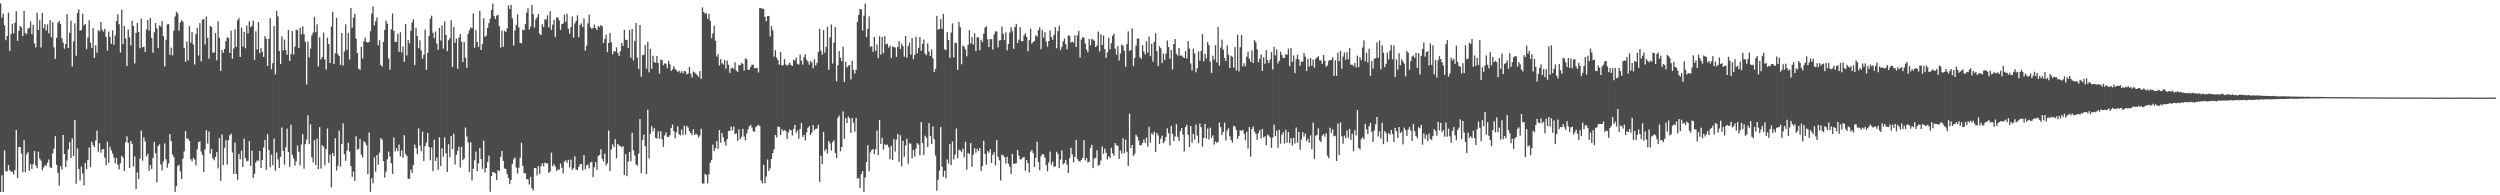 <?xml version="1.0" encoding="UTF-8"?>
<svg xmlns="http://www.w3.org/2000/svg" width="1920" height="150">
  <path d="M0 2.601h1v144.809H0zM1 13.527h1v121.059H1zM2 10.410h1v136.978H2zM3 19.393h1v96.162H3zM4 30.906h1v100.589H4zM5 27.640h1v104.000H5zM6 9.741h1v117.093H6zM7 39.049h1v91.744H7zM8 26.245h1v105.460H8zM9 18.158h1v113.862H9zM10 25.641h1v108.291H10zM11 17.483h1v113.084H11zM12 8.667h1v91.074H12zM13 31.401h1v105.424H13zM14 23.645h1v89.269H14zM15 20.041h1v92.885H15zM16 21.098h1v96.928H16zM17 27.753h1v104.487H17zM18 8.369h1v99.325H18zM19 25.522h1v106.797H19zM20 26.254h1v92.256H20zM21 22.001h1v94.836H21zM22 21.363h1v109.767H22zM23 16.434h1v109.711H23zM24 26.206h1v103.606H24zM25 19.032h1v106.975H25zM26 33.340h1v82.643H26zM27 36.456h1v90.691H27zM28 9.903h1v119.220H28zM29 23.033h1v93.459H29zM30 15.492h1v106.292H30zM31 36.477h1v86.880H31zM32 10.014h1v120.726H32zM33 21.702h1v106.901H33zM34 18.512h1v108.511H34zM35 23.446h1v103.831H35zM36 18.713h1v106.263H36zM37 25.668h1v96.867H37zM38 15.395h1v113.124H38zM39 28.686h1v100.263H39zM40 17.087h1v100.763H40zM41 36.408h1v77.694H41zM42 45.302h1v59.278H42zM43 28.968h1v97.569H43zM44 17.528h1v115.260H44zM45 16.016h1v126.568H45zM46 18.443h1v109.020H46zM47 29.386h1v100.886H47zM48 32.791h1v70.837H48zM49 37.391h1v80.889H49zM50 33.739h1v94.577H50zM51 10.799h1v112.344H51zM52 36.861h1v77.948H52zM53 25.204h1v84.010H53zM54 15.837h1v105.495H54zM55 51.020h1v55.235H55zM56 31.849h1v88.110H56zM57 17.920h1v74.294H57zM58 42.824h1v98.342H58zM59 10.009h1v104.024H59zM60 7.227h1v122.619H60zM61 23.661h1v115.065H61zM62 22.941h1v104.927H62zM63 10.517h1v122.684H63zM64 19.561h1v122.761H64zM65 18.441h1v106.743H65zM66 37.807h1v92.112H66zM67 28.788h1v94.099H67zM68 15.554h1v97.695H68zM69 32.731h1v95.485H69zM70 36.761h1v72.025H70zM71 21.660h1v89.648H71zM72 44.533h1v68.501H72zM73 34.777h1v73.055H73zM74 40.494h1v59.852H74zM75 23.246h1v93.297H75zM76 24.083h1v85.993H76zM77 16.835h1v100.474H77zM78 22.788h1v92.037H78zM79 24.279h1v90.142H79zM80 22.123h1v98.984H80zM81 28.456h1v98.421H81zM82 38.936h1v69.811H82zM83 24.170h1v100.878H83zM84 28.268h1v84.417H84zM85 33.620h1v81.895H85zM86 23.270h1v94.652H86zM87 34.320h1v86.637H87zM88 27.280h1v98.161H88zM89 16.140h1v105.101H89zM90 10.940h1v115.608H90zM91 18.523h1v111.613H91zM92 40.286h1v85.116H92zM93 7.336h1v112.365H93zM94 33.931h1v87.110H94zM95 19.858h1v111.440H95zM96 29.520h1v79.738H96zM97 50.798h1v53.893H97zM98 22.589h1v87.186H98zM99 28.562h1v100.465H99zM100 34.917h1v73.313H100zM101 15.862h1v94.651H101zM102 19.979h1v107.993H102zM103 48.692h1v71.455H103zM104 25.290h1v119.773H104zM105 17.597h1v114.809H105zM106 24.415h1v113.084H106zM107 37.061h1v84.763H107zM108 14.158h1v86.063H108zM109 36.328h1v87.041H109zM110 35.812h1v69.729H110zM111 39.959h1v68.575H111zM112 22.617h1v97.614H112zM113 15.337h1v102.839H113zM114 23.388h1v107.848H114zM115 13.803h1v112.935H115zM116 29.184h1v100.731H116zM117 40.478h1v80.854H117zM118 24.792h1v84.144H118zM119 17.665h1v100.016H119zM120 21.828h1v118.307H120zM121 36.940h1v75.168H121zM122 19.511h1v91.333H122zM123 20.372h1v105.901H123zM124 16.237h1v114.622H124zM125 27.740h1v96.215H125zM126 51.032h1v59.086H126zM127 30.547h1v91.767H127zM128 18.712h1v110.115H128zM129 18.459h1v107.142H129zM130 42.159h1v60.803H130zM131 36.516h1v71.845H131zM132 42.528h1v76.104H132zM133 23.614h1v96.920H133zM134 12.631h1v134.744H134zM135 8.944h1v133.956H135zM136 10.240h1v117.284H136zM137 23.554h1v102.930H137zM138 17.235h1v114.432H138zM139 15.573h1v121.924H139zM140 16.702h1v105.179H140zM141 36.778h1v79.504H141zM142 47.623h1v53.081H142zM143 31.879h1v74.629H143zM144 46.508h1v59.948H144zM145 20.022h1v88.226H145zM146 32.650h1v89.617H146zM147 24.712h1v99.119H147zM148 34.111h1v87.111H148zM149 49.637h1v72.834H149zM150 26.186h1v100.912H150zM151 21.313h1v93.478H151zM152 42.584h1v66.494H152zM153 17.773h1v90.757H153zM154 47.088h1v69.364H154zM155 15.126h1v104.035H155zM156 14.602h1v117.469H156zM157 34.098h1v80.621H157zM158 12.645h1v87.271H158zM159 29.180h1v81.104H159zM160 45.118h1v55.968H160zM161 19.950h1v98.041H161zM162 20.798h1v93.529H162zM163 40.491h1v81.207H163zM164 40.243h1v82.882H164zM165 25.273h1v95.252H165zM166 46.340h1v70.555H166zM167 16.428h1v112.967H167zM168 29.032h1v76.929H168zM169 54.486h1v84.437H169zM170 38.393h1v64.809H170zM171 40.523h1v86.214H171zM172 37.573h1v75.941H172zM173 31.642h1v76.048H173zM174 28.660h1v97.682H174zM175 29.173h1v78.529H175zM176 40.651h1v63.188H176zM177 23.493h1v79.225H177zM178 45.034h1v72.177H178zM179 37.259h1v96.305H179zM180 22.403h1v87.079H180zM181 36.068h1v97.399H181zM182 15.628h1v122.475H182zM183 13.868h1v104.375H183zM184 43.749h1v78.584H184zM185 21.312h1v94.310H185zM186 35.908h1v92.471H186zM187 24.601h1v81.834H187zM188 37.054h1v84.404H188zM189 19.613h1v104.347H189zM190 25.576h1v97.854H190zM191 16.403h1v91.949H191zM192 20.927h1v106.446H192zM193 19.808h1v95.850H193zM194 15.865h1v120.841H194zM195 45.916h1v87.613H195zM196 24.016h1v100.784H196zM197 37.950h1v85.213H197zM198 16.945h1v106.557H198zM199 40.812h1v75.149H199zM200 36.983h1v92.154H200zM201 39.799h1v83.139H201zM202 43.792h1v69.520H202zM203 27.745h1v79.736H203zM204 29.701h1v100.773H204zM205 50.625h1v52.448H205zM206 29.789h1v85.462H206zM207 13.973h1v114.513H207zM208 53.215h1v65.520H208zM209 48.533h1v78.381H209zM210 20.049h1v86.412H210zM211 57.119h1v74.007H211zM212 8.340h1v108.722H212zM213 12.645h1v109.756H213zM214 39.179h1v89.963H214zM215 49.199h1v71.263H215zM216 27.977h1v69.900H216zM217 38.654h1v77.224H217zM218 30.411h1v96.070H218zM219 38.426h1v74.778H219zM220 42.108h1v56.662H220zM221 22.935h1v93.816H221zM222 46.777h1v81.306H222zM223 41.584h1v54.139H223zM224 23.879h1v94.957H224zM225 42.033h1v79.628H225zM226 35.731h1v91.565H226zM227 22.793h1v101.076H227zM228 23.154h1v88.556H228zM229 36.884h1v79.758H229zM230 21.358h1v105.661H230zM231 26.454h1v84.565H231zM232 20.193h1v82.807H232zM233 26.268h1v103.305H233zM234 32.104h1v78.665H234zM235 64.893h1v42.329H235zM236 31.906h1v56.667H236zM237 44.104h1v66.543H237zM238 37.434h1v58.055H238zM239 27.259h1v93.512H239zM240 24.983h1v99.811H240zM241 12.884h1v94.724H241zM242 24.766h1v101.947H242zM243 18.682h1v87.768H243zM244 51.052h1v78.696H244zM245 28.635h1v68.987H245zM246 45.604h1v83.864H246zM247 43.755h1v67.813H247zM248 25.004h1v87.571H248zM249 45.566h1v81.394H249zM250 53.402h1v61.162H250zM251 28.908h1v69.802H251zM252 33.781h1v91.320H252zM253 48.416h1v70.383H253zM254 20.441h1v123.447H254zM255 8.994h1v108.466H255zM256 49.202h1v70.651H256zM257 40.832h1v65.316H257zM258 13.720h1v117.196H258zM259 41.526h1v85.810H259zM260 42.955h1v57.416H260zM261 49.978h1v78.098H261zM262 25.377h1v85.125H262zM263 50.328h1v44.414H263zM264 39.516h1v78.975H264zM265 18.692h1v104.806H265zM266 38.230h1v77.397H266zM267 25.257h1v84.347H267zM268 45.797h1v70.605H268zM269 6.177h1v121.366H269zM270 21.208h1v114.553H270zM271 13.481h1v118.328H271zM272 10.631h1v128.319H272zM273 29.643h1v75.025H273zM274 40.654h1v74.252H274zM275 52.784h1v61.527H275zM276 53.537h1v53.231H276zM277 35.947h1v82.837H277zM278 44.847h1v76.123H278zM279 31.586h1v76.887H279zM280 28.937h1v80.539H280zM281 32.246h1v79.354H281zM282 32.768h1v100.840H282zM283 32.178h1v69.570H283zM284 23.915h1v123.408H284zM285 10.405h1v126.396H285zM286 4.844h1v135.885H286zM287 19.496h1v101.429H287zM288 16.273h1v115.523H288zM289 13.407h1v105.616H289zM290 34.797h1v91.647H290zM291 30.923h1v86.349H291zM292 49.865h1v56.187H292zM293 51.217h1v56.036H293zM294 32.239h1v91.501H294zM295 22.993h1v113.394H295zM296 15.855h1v115.932H296zM297 18.164h1v104.202H297zM298 44.836h1v71.576H298zM299 53.561h1v66.782H299zM300 22.519h1v102.796H300zM301 10.354h1v123.237H301zM302 23.693h1v81.905H302zM303 32.053h1v84.273H303zM304 32.226h1v81.547H304zM305 25.939h1v90.179H305zM306 39.788h1v71.207H306zM307 24.762h1v95.394H307zM308 40.326h1v75.167H308zM309 35.666h1v85.411H309zM310 47.469h1v56.411H310zM311 18.435h1v99.910H311zM312 42.582h1v77.251H312zM313 30.663h1v106.695H313zM314 33.309h1v103.956H314zM315 23.645h1v106.636H315zM316 17.199h1v115.622H316zM317 14.730h1v112.020H317zM318 50.055h1v61.022H318zM319 21.281h1v92.494H319zM320 27.682h1v90.618H320zM321 37.007h1v61.594H321zM322 30.959h1v80.904H322zM323 38.765h1v77.387H323zM324 45.123h1v55.976H324zM325 42.122h1v81.544H325zM326 22.731h1v89.444H326zM327 53.668h1v55.844H327zM328 40.517h1v61.578H328zM329 27.601h1v85.342H329zM330 14.160h1v108.949H330zM331 11.990h1v101.323H331zM332 25.148h1v106.351H332zM333 29.374h1v77.912H333zM334 24.228h1v99.435H334zM335 33.480h1v87.430H335zM336 38.251h1v92.253H336zM337 21.402h1v84.037H337zM338 31.149h1v96.404H338zM339 19.433h1v94.468H339zM340 37.379h1v82.977H340zM341 16.266h1v89.218H341zM342 26.869h1v90.774H342zM343 39.330h1v92.837H343zM344 30.912h1v79.902H344zM345 29.341h1v91.450H345zM346 15.546h1v88.858H346zM347 51.526h1v63.003H347zM348 20.662h1v81.996H348zM349 32.895h1v93.391H349zM350 29.653h1v89.243H350zM351 52.817h1v62.988H351zM352 28.977h1v83.703H352zM353 26.170h1v102.420H353zM354 32.054h1v80.744H354zM355 47.671h1v75.374H355zM356 32.321h1v89.474H356zM357 44.276h1v53.647H357zM358 52.054h1v52.768H358zM359 26.036h1v83.363H359zM360 23.267h1v108.784H360zM361 21.068h1v88.186H361zM362 21.591h1v117.036H362zM363 10.265h1v119.371H363zM364 36.590h1v86.539H364zM365 23.162h1v93.257H365zM366 32.251h1v99.246H366zM367 35.956h1v89.509H367zM368 8.347h1v105.444H368zM369 38.408h1v83.712H369zM370 33.610h1v96.118H370zM371 14.012h1v93.998H371zM372 28.189h1v104.171H372zM373 27.319h1v101.776H373zM374 21.433h1v103.000H374zM375 17.763h1v101.753H375zM376 14.214h1v133.050H376zM377 7.679h1v127.615H377zM378 2.785h1v129.333H378zM379 12.316h1v120.136H379zM380 14.536h1v118.647H380zM381 11.990h1v126.367H381zM382 11.343h1v119.308H382zM383 20.101h1v111.398H383zM384 36.428h1v84.040H384zM385 23.471h1v92.467H385zM386 35.874h1v87.736H386zM387 23.607h1v105.844H387zM388 24.628h1v105.051H388zM389 21.736h1v112.002H389zM390 4.166h1v132.568H390zM391 7.022h1v134.387H391zM392 3.808h1v134.457H392zM393 14.091h1v111.774H393zM394 34.967h1v87.378H394zM395 23.381h1v97.540H395zM396 19.032h1v109.702H396zM397 10.985h1v122.272H397zM398 20.970h1v107.822H398zM399 33.039h1v88.176H399zM400 33.208h1v76.389H400zM401 22.809h1v104.532H401zM402 23.265h1v109.782H402zM403 18.418h1v114.588H403zM404 9.718h1v127.854H404zM405 6.351h1v131.470H405zM406 22.593h1v119.110H406zM407 20.323h1v115.558H407zM408 3.779h1v140.815H408zM409 10.839h1v135.398H409zM410 21.161h1v107.898H410zM411 14.846h1v114.268H411zM412 13.236h1v121.500H412zM413 10.625h1v116.975H413zM414 25.916h1v107.600H414zM415 26.956h1v100.736H415zM416 18.571h1v106.886H416zM417 20.910h1v106.861H417zM418 14.884h1v110.012H418zM419 14.918h1v110.697H419zM420 11.757h1v113.648H420zM421 21.084h1v111.673H421zM422 8.579h1v123.146H422zM423 22.877h1v94.354H423zM424 18.907h1v108.770H424zM425 15.094h1v111.111H425zM426 28.510h1v99.430H426zM427 13.370h1v117.913H427zM428 13.433h1v116.611H428zM429 15.640h1v114.830H429zM430 22.968h1v102.665H430zM431 18.555h1v110.305H431zM432 18.020h1v115.203H432zM433 11.157h1v112.947H433zM434 16.809h1v106.379H434zM435 10.594h1v114.511H435zM436 22.061h1v100.736H436zM437 25.940h1v102.573H437zM438 20.814h1v101.777H438zM439 12.638h1v117.847H439zM440 28.900h1v100.229H440zM441 17.958h1v102.165H441zM442 15.961h1v114.190H442zM443 11.744h1v118.913H443zM444 28.499h1v99.677H444zM445 19.093h1v106.995H445zM446 17.933h1v108.027H446zM447 20.758h1v110.150H447zM448 14.203h1v104.933H448zM449 38.878h1v91.156H449zM450 35.057h1v92.013H450zM451 17.951h1v108.425H451zM452 11.231h1v117.991H452zM453 20.908h1v103.850H453zM454 22.223h1v102.048H454zM455 21.428h1v114.643H455zM456 18.943h1v109.538H456zM457 21.479h1v103.069H457zM458 23.002h1v107.516H458zM459 19.956h1v99.925H459zM460 20.878h1v98.011H460zM461 19.166h1v95.397H461zM462 20.192h1v101.753H462zM463 32.960h1v91.012H463zM464 30.052h1v87.907H464zM465 26.641h1v100.444H465zM466 40.048h1v85.404H466zM467 33.028h1v67.164H467zM468 25.335h1v106.246H468zM469 32.506h1v82.382H469zM470 41.600h1v69.262H470zM471 39.465h1v73.463H471zM472 39.408h1v67.509H472zM473 36.343h1v85.264H473zM474 40.718h1v69.843H474zM475 42.973h1v68.762H475zM476 39.305h1v72.976H476zM477 32.941h1v80.259H477zM478 35.328h1v77.012H478zM479 22.945h1v111.435H479zM480 30.548h1v87.806H480zM481 30.605h1v104.767H481zM482 36.988h1v87.069H482zM483 23.092h1v93.719H483zM484 44.271h1v79.620H484zM485 22.262h1v79.713H485zM486 46.353h1v69.173H486zM487 31.567h1v87.758H487zM488 17.713h1v108.466H488zM489 44.232h1v83.077H489zM490 53.080h1v64.886H490zM491 19.141h1v72.316H491zM492 58.982h1v74.045H492zM493 42.333h1v65.268H493zM494 42.097h1v61.346H494zM495 34.576h1v77.638H495zM496 52.811h1v80.825H496zM497 32.088h1v52.205H497zM498 55.586h1v66.068H498zM499 37.444h1v65.427H499zM500 52.782h1v44.143H500zM501 42.851h1v58.038H501zM502 47.646h1v50.830H502zM503 48.292h1v57.515H503zM504 42.982h1v63.509H504zM505 48.367h1v52.598H505zM506 56.456h1v50.163H506zM507 45.707h1v55.105H507zM508 46.095h1v60.902H508zM509 50.070h1v62.730H509zM510 48.762h1v55.269H510zM511 48.851h1v52.818H511zM512 52.392h1v52.607H512zM513 46.663h1v58.643H513zM514 49.299h1v54.562H514zM515 54.474h1v43.844H515zM516 53.274h1v42.346H516zM517 50.789h1v49.895H517zM518 52.863h1v53.358H518zM519 54.087h1v47.503H519zM520 55.144h1v41.867H520zM521 54.268h1v48.820H521zM522 55.997h1v47.976H522zM523 54.605h1v44.963H523zM524 56.336h1v47.427H524zM525 54.586h1v41.962H525zM526 54.811h1v48.513H526zM527 57.151h1v39.496H527zM528 56.413h1v41.519H528zM529 51.299h1v49.284H529zM530 56.649h1v45.605H530zM531 59.562h1v44.276H531zM532 55.000h1v44.374H532zM533 55.655h1v48.008H533zM534 56.638h1v45.933H534zM535 57.807h1v45.689H535zM536 59.084h1v46.581H536zM537 54.627h1v49.381H537zM538 60.677h1v38.166H538zM539 5.722h1v135.193H539zM540 9.156h1v131.909H540zM541 10.426h1v123.128H541zM542 10.069h1v124.273H542zM543 14.448h1v126.408H543zM544 10.613h1v123.200H544zM545 15.970h1v108.932H545zM546 29.366h1v93.638H546zM547 25.692h1v85.428H547zM548 19.662h1v96.438H548zM549 31.225h1v82.555H549zM550 43.529h1v64.814H550zM551 41.583h1v72.687H551zM552 50.332h1v49.553H552zM553 45.400h1v64.133H553zM554 48.556h1v53.591H554zM555 49.571h1v55.948H555zM556 46.036h1v62.814H556zM557 52.700h1v59.186H557zM558 46.655h1v60.243H558zM559 49.834h1v50.758H559zM560 55.936h1v44.576H560zM561 52.586h1v44.589H561zM562 51.814h1v48.383H562zM563 53.041h1v44.245H563zM564 47.829h1v55.160H564zM565 54.156h1v48.289H565zM566 55.341h1v52.750H566zM567 49.850h1v49.487H567zM568 50.119h1v56.820H568zM569 48.282h1v56.810H569zM570 49.064h1v49.855H570zM571 54.116h1v50.772H571zM572 44.870h1v62.960H572zM573 45.408h1v57.119H573zM574 53.580h1v45.913H574zM575 53.574h1v43.398H575zM576 51.407h1v44.442H576zM577 49.597h1v48.353H577zM578 49.743h1v50.874H578zM579 52.394h1v48.978H579zM580 52.347h1v45.351H580zM581 52.021h1v44.499H581zM582 55.647h1v40.133H582zM583 6.260h1v90.555H583zM584 6.286h1v132.326H584zM585 6.621h1v134.232H585zM586 6.933h1v119.609H586zM587 12.978h1v127.839H587zM588 16.356h1v119.218H588zM589 12.393h1v110.107H589zM590 12.190h1v119.181H590zM591 28.006h1v101.376H591zM592 20.076h1v101.973H592zM593 23.282h1v94.349H593zM594 43.479h1v71.151H594zM595 38.569h1v65.022H595zM596 44.241h1v61.356H596zM597 46.132h1v51.178H597zM598 49.689h1v47.669H598zM599 39.787h1v63.954H599zM600 50.273h1v48.878H600zM601 50.067h1v50.757H601zM602 45.417h1v54.418H602zM603 49.571h1v51.163H603zM604 50.428h1v56.340H604zM605 49.596h1v52.116H605zM606 48.139h1v51.284H606zM607 49.860h1v50.251H607zM608 50.658h1v53.447H608zM609 45.888h1v53.077H609zM610 46.473h1v49.477H610zM611 44.333h1v57.606H611zM612 49.045h1v51.133H612zM613 49.591h1v56.994H613zM614 41.961h1v57.012H614zM615 46.579h1v47.741H615zM616 49.739h1v55.447H616zM617 43.702h1v59.941H617zM618 41.592h1v66.307H618zM619 45.881h1v55.785H619zM620 47.163h1v51.056H620zM621 49.686h1v47.118H621zM622 46.800h1v56.868H622zM623 47.901h1v54.047H623zM624 52.397h1v43.544H624zM625 45.463h1v54.564H625zM626 50.331h1v48.546H626zM627 48.228h1v50.493H627zM628 39.977h1v55.826H628zM629 22.154h1v117.482H629zM630 38.898h1v80.717H630zM631 41.915h1v84.206H631zM632 23.088h1v78.273H632zM633 40.432h1v75.728H633zM634 35.887h1v78.656H634zM635 20.566h1v97.363H635zM636 53.600h1v54.637H636zM637 28.755h1v81.387H637zM638 18.718h1v96.926H638zM639 48.827h1v60.308H639zM640 32.734h1v74.975H640zM641 20.832h1v96.604H641zM642 62.444h1v59.066H642zM643 50.198h1v40.284H643zM644 39.100h1v49.664H644zM645 44.311h1v71.931H645zM646 46.994h1v65.896H646zM647 35.822h1v49.754H647zM648 63.081h1v43.593H648zM649 47.563h1v43.221H649zM650 51.871h1v42.692H650zM651 50.491h1v38.956H651zM652 49.897h1v41.087H652zM653 61.020h1v41.155H653zM654 46.620h1v43.978H654zM655 53.601h1v40.634H655zM656 56.550h1v44.581H656zM657 53.722h1v36.820H657zM658 16.810h1v120.346H658zM659 11.419h1v125.359H659zM660 6.813h1v137.522H660zM661 7.201h1v126.472H661zM662 23.399h1v108.027H662zM663 11.964h1v135.439H663zM664 2.694h1v133.728H664zM665 28.485h1v95.946H665zM666 22.102h1v89.468H666zM667 12.556h1v118.962H667zM668 36.069h1v81.019H668zM669 35.421h1v79.771H669zM670 39.769h1v74.611H670zM671 28.381h1v89.972H671zM672 39.239h1v75.443H672zM673 34.140h1v66.104H673zM674 44.622h1v74.558H674zM675 27.811h1v64.434H675zM676 41.878h1v68.649H676zM677 28.401h1v77.408H677zM678 40.853h1v74.062H678zM679 27.638h1v83.121H679zM680 34.075h1v77.491H680zM681 33.512h1v77.535H681zM682 36.511h1v76.522H682zM683 35.036h1v87.281H683zM684 44.647h1v67.320H684zM685 35.546h1v87.274H685zM686 36.213h1v70.678H686zM687 36.409h1v80.094H687zM688 43.620h1v63.663H688zM689 35.976h1v66.927H689zM690 31.568h1v92.722H690zM691 37.762h1v66.053H691zM692 33.517h1v94.298H692zM693 35.421h1v72.694H693zM694 43.460h1v76.974H694zM695 27.640h1v84.188H695zM696 44.331h1v62.205H696zM697 35.432h1v90.295H697zM698 32.786h1v77.353H698zM699 41.982h1v68.374H699zM700 29.255h1v92.383H700zM701 45.488h1v69.771H701zM702 42.264h1v77.960H702zM703 28.180h1v85.969H703zM704 40.782h1v69.101H704zM705 36.713h1v74.312H705zM706 28.380h1v90.990H706zM707 39.065h1v54.650H707zM708 33.663h1v76.179H708zM709 30.363h1v88.704H709zM710 41.099h1v63.107H710zM711 42.385h1v63.415H711zM712 33.266h1v79.674H712zM713 39.646h1v54.874H713zM714 42.939h1v61.485H714zM715 38.013h1v72.577H715zM716 44.740h1v52.247H716zM717 55.345h1v51.532H717zM718 52.941h1v66.619H718zM719 12.186h1v134.367H719zM720 22.761h1v115.351H720zM721 22.132h1v109.015H721zM722 14.679h1v82.845H722zM723 22.180h1v105.805H723zM724 10.686h1v125.023H724zM725 37.941h1v93.236H725zM726 38.402h1v98.684H726zM727 24.695h1v97.752H727zM728 30.829h1v94.813H728zM729 44.383h1v66.224H729zM730 25.027h1v101.743H730zM731 17.978h1v90.791H731zM732 44.126h1v78.339H732zM733 32.733h1v86.140H733zM734 33.278h1v65.451H734zM735 53.703h1v67.655H735zM736 16.957h1v98.050H736zM737 20.916h1v94.693H737zM738 49.424h1v67.358H738zM739 34.868h1v79.274H739zM740 35.839h1v84.943H740zM741 37.994h1v70.842H741zM742 43.257h1v87.070H742zM743 34.352h1v83.114H743zM744 23.218h1v95.052H744zM745 33.325h1v76.535H745zM746 28.449h1v99.655H746zM747 34.158h1v84.690H747zM748 25.539h1v88.172H748zM749 39.260h1v77.995H749zM750 28.627h1v85.585H750zM751 28.717h1v87.240H751zM752 38.623h1v75.182H752zM753 30.522h1v100.751H753zM754 32.338h1v95.189H754zM755 25.843h1v82.251H755zM756 21.140h1v97.005H756zM757 20.194h1v106.245H757zM758 30.217h1v85.845H758zM759 36.131h1v81.104H759zM760 30.079h1v84.534H760zM761 30.066h1v95.091H761zM762 38.059h1v80.780H762zM763 26.491h1v90.429H763zM764 24.106h1v102.881H764zM765 24.130h1v83.389H765zM766 36.285h1v84.089H766zM767 31.077h1v92.121H767zM768 30.826h1v107.848H768zM769 20.373h1v98.451H769zM770 26.053h1v93.319H770zM771 30.811h1v89.914H771zM772 24.874h1v100.724H772zM773 38.682h1v81.782H773zM774 33.839h1v91.962H774zM775 25.027h1v103.079H775zM776 20.880h1v112.594H776zM777 23.957h1v94.239H777zM778 37.557h1v88.188H778zM779 20.861h1v104.837H779zM780 18.330h1v106.957H780zM781 33.087h1v82.054H781zM782 30.517h1v88.972H782zM783 20.892h1v101.745H783zM784 31.704h1v90.478H784zM785 31.595h1v89.404H785zM786 27.019h1v93.463H786zM787 25.584h1v105.468H787zM788 28.311h1v94.496H788zM789 39.446h1v85.909H789zM790 30.798h1v101.594H790zM791 22.039h1v94.511H791zM792 33.497h1v81.618H792zM793 32.199h1v85.468H793zM794 31.567h1v96.738H794zM795 27.007h1v94.161H795zM796 28.177h1v80.685H796zM797 23.156h1v101.411H797zM798 20.883h1v109.899H798zM799 37.766h1v82.184H799zM800 23.165h1v95.161H800zM801 28.856h1v89.799H801zM802 24.691h1v96.474H802zM803 31.846h1v94.925H803zM804 35.847h1v95.630H804zM805 31.482h1v93.174H805zM806 23.436h1v92.948H806zM807 28.466h1v97.955H807zM808 30.578h1v93.476H808zM809 26.693h1v101.597H809zM810 20.847h1v106.794H810zM811 37.023h1v79.524H811zM812 23.849h1v94.486H812zM813 19.667h1v109.497H813zM814 38.491h1v84.061H814zM815 35.981h1v79.525H815zM816 31.838h1v94.450H816zM817 29.432h1v95.638H817zM818 33.905h1v88.920H818zM819 37.912h1v88.533H819zM820 27.257h1v105.544H820zM821 27.469h1v94.052H821zM822 32.652h1v80.817H822zM823 31.978h1v86.643H823zM824 32.737h1v92.111H824zM825 27.067h1v93.477H825zM826 36.091h1v71.331H826zM827 27.172h1v94.913H827zM828 23.666h1v99.945H828zM829 44.201h1v80.044H829zM830 30.436h1v92.339H830zM831 28.448h1v92.737H831zM832 29.193h1v78.529H832zM833 33.487h1v89.784H833zM834 38.041h1v83.231H834zM835 40.183h1v84.515H835zM836 29.893h1v94.354H836zM837 34.864h1v78.678H837zM838 29.899h1v81.333H838zM839 30.433h1v98.694H839zM840 31.436h1v90.315H840zM841 36.171h1v85.030H841zM842 34.940h1v80.447H842zM843 24.238h1v103.039H843zM844 39.509h1v87.070H844zM845 26.343h1v96.931H845zM846 34.574h1v77.958H846zM847 27.244h1v90.875H847zM848 37.681h1v76.430H848zM849 44.492h1v72.824H849zM850 40.152h1v82.293H850zM851 28.962h1v90.974H851zM852 37.815h1v83.473H852zM853 33.238h1v80.282H853zM854 27.487h1v90.275H854zM855 25.920h1v93.625H855zM856 37.365h1v72.490H856zM857 41.941h1v69.728H857zM858 35.372h1v76.571H858zM859 46.527h1v75.509H859zM860 41.133h1v74.347H860zM861 34.193h1v83.798H861zM862 35.116h1v71.076H862zM863 38.951h1v78.777H863zM864 51.318h1v56.037H864zM865 33.869h1v82.710H865zM866 24.091h1v103.367H866zM867 39.109h1v48.196H867zM868 38.394h1v75.439H868zM869 21.761h1v89.604H869zM870 50.738h1v69.105H870zM871 44.545h1v73.510H871zM872 35.076h1v68.445H872zM873 29.586h1v75.432H873zM874 29.523h1v78.477H874zM875 43.957h1v67.701H875zM876 45.234h1v66.291H876zM877 34.697h1v75.171H877zM878 39.528h1v67.561H878zM879 41.890h1v67.882H879zM880 31.652h1v73.959H880zM881 40.348h1v72.193H881zM882 28.081h1v69.323H882zM883 43.159h1v66.407H883zM884 33.606h1v68.842H884zM885 47.289h1v56.069H885zM886 32.093h1v69.082H886zM887 25.503h1v91.251H887zM888 39.309h1v62.863H888zM889 50.814h1v53.181H889zM890 35.441h1v75.088H890zM891 37.138h1v69.502H891zM892 48.445h1v55.741H892zM893 41.116h1v68.856H893zM894 46.123h1v62.379H894zM895 41.105h1v64.059H895zM896 31.152h1v67.464H896zM897 36.133h1v66.240H897zM898 45.087h1v66.600H898zM899 38.376h1v58.296H899zM900 53.343h1v49.400H900zM901 33.837h1v74.395H901zM902 29.942h1v74.867H902zM903 41.267h1v54.146H903zM904 42.758h1v62.334H904zM905 36.873h1v71.327H905zM906 42.689h1v58.017H906zM907 42.577h1v55.741H907zM908 43.632h1v59.864H908zM909 44.568h1v71.793H909zM910 39.154h1v58.422H910zM911 44.908h1v50.993H911zM912 31.534h1v71.975H912zM913 37.331h1v75.613H913zM914 48.768h1v47.945H914zM915 54.136h1v55.376H915zM916 37.374h1v65.396H916zM917 41.030h1v66.117H917zM918 55.510h1v40.143H918zM919 52.439h1v51.734H919zM920 39.494h1v70.438H920zM921 46.604h1v48.314H921zM922 39.116h1v58.647H922zM923 26.135h1v86.408H923zM924 47.104h1v58.825H924zM925 41.272h1v53.941H925zM926 44.938h1v61.444H926zM927 32.192h1v66.517H927zM928 34.678h1v72.469H928zM929 47.353h1v50.674H929zM930 56.024h1v49.844H930zM931 42.730h1v61.289H931zM932 45.810h1v65.179H932zM933 34.733h1v73.887H933zM934 47.992h1v61.806H934zM935 20.787h1v88.101H935zM936 50.402h1v43.717H936zM937 36.545h1v61.104H937zM938 30.411h1v73.422H938zM939 38.121h1v63.271H939zM940 44.571h1v49.563H940zM941 46.905h1v61.035H941zM942 34.878h1v65.311H942zM943 42.008h1v56.503H943zM944 52.213h1v52.402H944zM945 42.794h1v64.748H945zM946 43.656h1v65.966H946zM947 51.896h1v44.675H947zM948 36.137h1v61.087H948zM949 54.069h1v45.800H949zM950 26.798h1v79.802H950zM951 54.841h1v49.627H951zM952 36.287h1v63.801H952zM953 26.876h1v73.553H953zM954 51.035h1v48.771H954zM955 48.609h1v54.058H955zM956 50.908h1v56.812H956zM957 43.487h1v57.711H957zM958 39.644h1v74.504H958zM959 45.049h1v52.551H959zM960 47.475h1v72.839H960zM961 38.671h1v60.341H961zM962 48.448h1v48.638H962zM963 30.793h1v70.278H963zM964 32.484h1v70.292H964zM965 37.847h1v69.509H965zM966 47.754h1v54.515H966zM967 45.143h1v54.675H967zM968 41.706h1v64.561H968zM969 54.513h1v44.435H969zM970 43.989h1v61.536H970zM971 48.978h1v55.718H971zM972 38.570h1v73.108H972zM973 46.199h1v57.110H973zM974 48.386h1v55.747H974zM975 45.599h1v59.930H975zM976 40.025h1v73.563H976zM977 53.451h1v52.125H977zM978 35.931h1v59.781H978zM979 42.478h1v62.105H979zM980 37.950h1v62.373H980zM981 48.688h1v64.771H981zM982 46.691h1v53.002H982zM983 39.679h1v70.681H983zM984 42.223h1v61.237H984zM985 44.591h1v56.930H985zM986 44.321h1v65.909H986zM987 41.657h1v58.019H987zM988 42.001h1v67.590H988zM989 37.340h1v63.925H989zM990 50.843h1v59.119H990zM991 36.961h1v69.097H991zM992 47.498h1v64.326H992zM993 42.599h1v63.216H993zM994 56.220h1v54.063H994zM995 45.382h1v52.520H995zM996 41.912h1v67.617H996zM997 45.611h1v55.716H997zM998 50.585h1v64.421H998zM999 47.194h1v60.027H999zM1000 47.342h1v54.190H1000zM1001 40.747h1v64.096H1001zM1002 43.420h1v59.133H1002zM1003 54.500h1v53.906H1003zM1004 45.174h1v61.324H1004zM1005 51.086h1v58.525H1005zM1006 44.608h1v59.335H1006zM1007 50.491h1v64.121H1007zM1008 45.767h1v48.361H1008zM1009 51.960h1v70.085H1009zM1010 45.136h1v59.032H1010zM1011 44.200h1v59.474H1011zM1012 43.184h1v55.419H1012zM1013 46.283h1v61.640H1013zM1014 46.429h1v62.637H1014zM1015 49.060h1v55.066H1015zM1016 42.097h1v60.878H1016zM1017 46.706h1v58.265H1017zM1018 51.289h1v51.089H1018zM1019 50.187h1v69.369H1019zM1020 46.627h1v74.898H1020zM1021 46.180h1v51.876H1021zM1022 46.032h1v55.993H1022zM1023 44.005h1v55.329H1023zM1024 58.226h1v46.489H1024zM1025 46.248h1v57.998H1025zM1026 58.153h1v65.564H1026zM1027 40.459h1v54.429H1027zM1028 47.004h1v72.070H1028zM1029 39.088h1v54.994H1029zM1030 52.793h1v51.930H1030zM1031 43.487h1v66.843H1031zM1032 40.296h1v63.843H1032zM1033 45.871h1v60.335H1033zM1034 40.150h1v60.070H1034zM1035 45.502h1v60.321H1035zM1036 36.983h1v62.017H1036zM1037 49.647h1v57.765H1037zM1038 49.636h1v53.095H1038zM1039 50.842h1v65.360H1039zM1040 48.257h1v51.703H1040zM1041 51.776h1v52.249H1041zM1042 42.629h1v41.924H1042zM1043 51.603h1v62.067H1043zM1044 43.965h1v70.889H1044zM1045 46.238h1v60.403H1045zM1046 36.466h1v68.829H1046zM1047 30.978h1v76.092H1047zM1048 47.097h1v47.924H1048zM1049 40.537h1v58.802H1049zM1050 47.908h1v55.022H1050zM1051 37.448h1v59.580H1051zM1052 58.298h1v36.091H1052zM1053 46.890h1v54.341H1053zM1054 52.757h1v56.189H1054zM1055 45.251h1v54.951H1055zM1056 44.717h1v50.733H1056zM1057 32.539h1v57.330H1057zM1058 44.358h1v60.465H1058zM1059 31.138h1v69.733H1059zM1060 53.176h1v53.338H1060zM1061 34.790h1v59.486H1061zM1062 40.461h1v70.295H1062zM1063 51.541h1v49.142H1063zM1064 49.062h1v53.193H1064zM1065 40.381h1v68.522H1065zM1066 45.549h1v56.706H1066zM1067 38.889h1v64.463H1067zM1068 34.523h1v65.284H1068zM1069 45.567h1v57.350H1069zM1070 34.936h1v74.089H1070zM1071 59.203h1v39.034H1071zM1072 45.595h1v55.147H1072zM1073 53.491h1v52.451H1073zM1074 40.907h1v56.617H1074zM1075 50.077h1v52.122H1075zM1076 45.522h1v55.574H1076zM1077 47.089h1v63.846H1077zM1078 48.890h1v49.063H1078zM1079 58.624h1v41.255H1079zM1080 39.129h1v65.292H1080zM1081 40.602h1v58.994H1081zM1082 53.544h1v43.935H1082zM1083 46.892h1v53.392H1083zM1084 43.384h1v64.848H1084zM1085 42.603h1v52.574H1085zM1086 44.355h1v56.462H1086zM1087 40.529h1v63.965H1087zM1088 52.193h1v54.010H1088zM1089 40.780h1v56.922H1089zM1090 57.144h1v41.502H1090zM1091 42.884h1v53.004H1091zM1092 37.510h1v73.572H1092zM1093 32.584h1v69.893H1093zM1094 43.462h1v63.131H1094zM1095 39.888h1v63.584H1095zM1096 39.301h1v69.019H1096zM1097 50.253h1v52.357H1097zM1098 33.272h1v73.436H1098zM1099 49.899h1v57.483H1099zM1100 34.797h1v69.618H1100zM1101 57.055h1v42.057H1101zM1102 46.061h1v54.611H1102zM1103 59.524h1v44.722H1103zM1104 46.352h1v47.267H1104zM1105 43.133h1v57.025H1105zM1106 45.324h1v48.965H1106zM1107 47.736h1v53.823H1107zM1108 50.189h1v49.764H1108zM1109 57.539h1v47.450H1109zM1110 33.987h1v60.184H1110zM1111 30.763h1v74.168H1111zM1112 58.878h1v39.923H1112zM1113 56.409h1v48.273H1113zM1114 44.226h1v65.418H1114zM1115 46.405h1v54.037H1115zM1116 45.132h1v52.445H1116zM1117 49.071h1v54.881H1117zM1118 34.992h1v72.777H1118zM1119 47.439h1v52.398H1119zM1120 50.594h1v47.427H1120zM1121 51.413h1v40.246H1121zM1122 56.466h1v50.345H1122zM1123 48.500h1v44.343H1123zM1124 56.138h1v45.656H1124zM1125 34.688h1v74.397H1125zM1126 45.592h1v71.952H1126zM1127 44.977h1v56.851H1127zM1128 32.750h1v73.110H1128zM1129 33.718h1v71.010H1129zM1130 29.953h1v76.280H1130zM1131 51.266h1v49.123H1131zM1132 42.614h1v63.438H1132zM1133 50.630h1v60.774H1133zM1134 44.473h1v54.690H1134zM1135 49.984h1v43.426H1135zM1136 30.835h1v67.387H1136zM1137 61.283h1v47.154H1137zM1138 51.516h1v40.868H1138zM1139 55.138h1v41.914H1139zM1140 50.157h1v35.888H1140zM1141 42.533h1v60.986H1141zM1142 49.683h1v44.172H1142zM1143 52.545h1v51.675H1143zM1144 40.031h1v67.660H1144zM1145 50.226h1v62.127H1145zM1146 43.661h1v56.290H1146zM1147 47.651h1v45.433H1147zM1148 46.727h1v54.891H1148zM1149 47.719h1v42.495H1149zM1150 59.253h1v42.342H1150zM1151 44.567h1v53.410H1151zM1152 52.814h1v54.483H1152zM1153 41.118h1v51.225H1153zM1154 56.859h1v50.008H1154zM1155 49.054h1v55.356H1155zM1156 48.441h1v57.819H1156zM1157 46.347h1v42.034H1157zM1158 52.912h1v47.055H1158zM1159 40.870h1v61.453H1159zM1160 51.308h1v58.700H1160zM1161 47.834h1v58.721H1161zM1162 43.994h1v70.297H1162zM1163 43.165h1v63.161H1163zM1164 43.211h1v61.948H1164zM1165 51.183h1v47.754H1165zM1166 47.666h1v50.122H1166zM1167 49.475h1v54.755H1167zM1168 53.360h1v34.139H1168zM1169 54.856h1v39.030H1169zM1170 42.327h1v51.504H1170zM1171 43.883h1v76.797H1171zM1172 35.018h1v64.125H1172zM1173 41.258h1v71.280H1173zM1174 39.079h1v72.595H1174zM1175 45.312h1v73.886H1175zM1176 41.695h1v72.066H1176zM1177 54.951h1v45.518H1177zM1178 45.224h1v56.298H1178zM1179 51.394h1v44.546H1179zM1180 62.628h1v28.699H1180zM1181 56.690h1v37.489H1181zM1182 52.081h1v42.576H1182zM1183 49.400h1v41.566H1183zM1184 57.623h1v37.045H1184zM1185 53.081h1v40.398H1185zM1186 59.223h1v43.183H1186zM1187 53.054h1v38.154H1187zM1188 61.250h1v35.519H1188zM1189 35.544h1v54.422H1189zM1190 57.270h1v39.963H1190zM1191 34.691h1v56.189H1191zM1192 56.175h1v45.819H1192zM1193 52.896h1v39.638H1193zM1194 49.446h1v61.184H1194zM1195 58.040h1v45.006H1195zM1196 60.239h1v31.579H1196zM1197 49.206h1v50.035H1197zM1198 53.896h1v43.578H1198zM1199 56.522h1v41.271H1199zM1200 44.565h1v50.754H1200zM1201 44.950h1v52.739H1201zM1202 47.944h1v51.784H1202zM1203 51.435h1v41.571H1203zM1204 44.599h1v52.551H1204zM1205 52.096h1v49.347H1205zM1206 44.929h1v52.853H1206zM1207 52.445h1v44.901H1207zM1208 45.652h1v57.646H1208zM1209 45.461h1v56.191H1209zM1210 51.106h1v48.516H1210zM1211 52.886h1v49.787H1211zM1212 48.200h1v59.303H1212zM1213 50.509h1v49.396H1213zM1214 58.455h1v46.197H1214zM1215 56.030h1v38.166H1215zM1216 50.807h1v48.288H1216zM1217 43.699h1v52.642H1217zM1218 57.245h1v39.018H1218zM1219 42.755h1v55.491H1219zM1220 46.778h1v60.644H1220zM1221 37.241h1v64.671H1221zM1222 40.287h1v69.572H1222zM1223 46.158h1v53.811H1223zM1224 45.782h1v65.800H1224zM1225 54.436h1v43.703H1225zM1226 54.587h1v43.236H1226zM1227 50.333h1v44.965H1227zM1228 52.121h1v43.094H1228zM1229 57.667h1v37.563H1229zM1230 51.019h1v44.263H1230zM1231 49.659h1v43.644H1231zM1232 47.132h1v54.120H1232zM1233 46.873h1v53.380H1233zM1234 51.037h1v49.700H1234zM1235 55.433h1v50.453H1235zM1236 52.231h1v46.115H1236zM1237 56.024h1v40.649H1237zM1238 52.356h1v37.501H1238zM1239 61.663h1v33.501H1239zM1240 52.082h1v41.301H1240zM1241 60.128h1v37.075H1241zM1242 59.477h1v24.214H1242zM1243 52.151h1v49.253H1243zM1244 54.634h1v41.768H1244zM1245 58.275h1v38.650H1245zM1246 47.076h1v51.759H1246zM1247 46.446h1v49.244H1247zM1248 46.629h1v57.104H1248zM1249 43.685h1v57.124H1249zM1250 56.449h1v44.904H1250zM1251 41.032h1v57.971H1251zM1252 54.210h1v47.689H1252zM1253 48.346h1v42.240H1253zM1254 54.896h1v52.462H1254zM1255 46.868h1v53.704H1255zM1256 47.553h1v59.961H1256zM1257 40.442h1v63.116H1257zM1258 52.227h1v47.196H1258zM1259 37.657h1v65.315H1259zM1260 45.077h1v61.840H1260zM1261 42.848h1v51.882H1261zM1262 40.342h1v67.811H1262zM1263 49.500h1v51.419H1263zM1264 45.334h1v61.900H1264zM1265 46.793h1v66.438H1265zM1266 47.860h1v51.624H1266zM1267 46.479h1v66.810H1267zM1268 47.305h1v57.527H1268zM1269 40.539h1v63.573H1269zM1270 40.679h1v62.256H1270zM1271 49.200h1v54.630H1271zM1272 41.418h1v65.478H1272zM1273 40.423h1v70.326H1273zM1274 45.098h1v50.538H1274zM1275 42.743h1v65.032H1275zM1276 51.310h1v56.320H1276zM1277 49.125h1v59.989H1277zM1278 49.869h1v56.750H1278zM1279 53.230h1v41.036H1279zM1280 42.230h1v58.911H1280zM1281 43.095h1v49.403H1281zM1282 44.649h1v59.379H1282zM1283 48.585h1v54.517H1283zM1284 54.469h1v42.085H1284zM1285 47.487h1v48.116H1285zM1286 51.396h1v44.734H1286zM1287 51.982h1v41.414H1287zM1288 54.178h1v48.153H1288zM1289 57.710h1v33.767H1289zM1290 58.758h1v41.941H1290zM1291 56.153h1v35.796H1291zM1292 62.731h1v32.252H1292zM1293 47.209h1v47.024H1293zM1294 53.575h1v42.533H1294zM1295 57.286h1v36.081H1295zM1296 56.044h1v38.399H1296zM1297 56.369h1v43.955H1297zM1298 56.429h1v45.431H1298zM1299 51.788h1v40.774H1299zM1300 42.467h1v50.561H1300zM1301 48.325h1v50.939H1301zM1302 46.363h1v53.144H1302zM1303 52.282h1v56.429H1303zM1304 41.909h1v59.296H1304zM1305 44.717h1v60.241H1305zM1306 46.712h1v51.349H1306zM1307 48.858h1v57.327H1307zM1308 42.580h1v60.199H1308zM1309 43.241h1v61.571H1309zM1310 43.769h1v59.415H1310zM1311 47.919h1v52.781H1311zM1312 46.828h1v56.947H1312zM1313 48.814h1v50.373H1313zM1314 47.019h1v51.262H1314zM1315 43.102h1v53.362H1315zM1316 50.808h1v52.589H1316zM1317 47.310h1v47.131H1317zM1318 50.996h1v44.191H1318zM1319 49.747h1v52.115H1319zM1320 44.100h1v54.608H1320zM1321 49.121h1v43.540H1321zM1322 48.598h1v52.566H1322zM1323 51.407h1v46.075H1323zM1324 50.546h1v53.507H1324zM1325 50.499h1v46.244H1325zM1326 57.591h1v38.287H1326zM1327 43.596h1v53.113H1327zM1328 46.586h1v49.885H1328zM1329 58.325h1v35.147H1329zM1330 47.838h1v50.094H1330zM1331 55.306h1v41.721H1331zM1332 45.441h1v49.369H1332zM1333 51.397h1v48.845H1333zM1334 50.585h1v43.099H1334zM1335 53.162h1v49.340H1335zM1336 47.306h1v52.800H1336zM1337 53.859h1v40.503H1337zM1338 40.574h1v58.675H1338zM1339 45.529h1v50.008H1339zM1340 45.564h1v58.720H1340zM1341 48.955h1v54.243H1341zM1342 45.365h1v51.035H1342zM1343 40.303h1v57.838H1343zM1344 49.572h1v43.475H1344zM1345 50.099h1v54.920H1345zM1346 49.601h1v56.548H1346zM1347 53.411h1v44.044H1347zM1348 44.629h1v56.557H1348zM1349 42.995h1v50.664H1349zM1350 57.165h1v40.895H1350zM1351 46.852h1v55.509H1351zM1352 54.630h1v44.888H1352zM1353 42.877h1v53.801H1353zM1354 40.494h1v60.853H1354zM1355 48.938h1v45.056H1355zM1356 48.486h1v55.883H1356zM1357 51.415h1v50.266H1357zM1358 50.409h1v55.449H1358zM1359 50.884h1v48.265H1359zM1360 49.210h1v47.086H1360zM1361 49.149h1v53.081H1361zM1362 50.051h1v49.371H1362zM1363 50.707h1v50.939H1363zM1364 43.386h1v54.743H1364zM1365 49.118h1v48.668H1365zM1366 44.372h1v53.147H1366zM1367 55.066h1v40.647H1367zM1368 53.591h1v52.313H1368zM1369 49.374h1v51.607H1369zM1370 53.458h1v43.185H1370zM1371 48.856h1v50.131H1371zM1372 52.267h1v39.705H1372zM1373 54.181h1v50.342H1373zM1374 53.339h1v44.629H1374zM1375 59.551h1v33.296H1375zM1376 49.761h1v45.587H1376zM1377 47.769h1v48.731H1377zM1378 56.136h1v39.372H1378zM1379 52.432h1v49.668H1379zM1380 53.368h1v47.327H1380zM1381 46.780h1v49.818H1381zM1382 48.371h1v55.113H1382zM1383 52.205h1v42.664H1383zM1384 54.057h1v54.543H1384zM1385 49.949h1v46.227H1385zM1386 48.078h1v56.307H1386zM1387 43.286h1v55.406H1387zM1388 50.109h1v49.148H1388zM1389 47.988h1v57.910H1389zM1390 44.915h1v55.091H1390zM1391 47.451h1v54.042H1391zM1392 45.169h1v57.961H1392zM1393 51.023h1v46.021H1393zM1394 51.553h1v53.231H1394zM1395 48.606h1v58.865H1395zM1396 51.551h1v44.346H1396zM1397 48.465h1v51.742H1397zM1398 50.320h1v45.937H1398zM1399 49.220h1v51.255H1399zM1400 48.787h1v52.751H1400zM1401 54.635h1v42.400H1401zM1402 48.384h1v49.280H1402zM1403 52.371h1v47.726H1403zM1404 48.285h1v45.798H1404zM1405 52.792h1v46.986H1405zM1406 53.157h1v44.021H1406zM1407 52.465h1v50.484H1407zM1408 50.443h1v47.136H1408zM1409 53.666h1v44.679H1409zM1410 50.595h1v50.278H1410zM1411 50.154h1v43.517H1411zM1412 54.561h1v48.204H1412zM1413 48.337h1v47.195H1413zM1414 55.570h1v43.937H1414zM1415 47.959h1v46.635H1415zM1416 52.213h1v42.872H1416zM1417 53.083h1v45.884H1417zM1418 49.715h1v50.902H1418zM1419 51.152h1v46.020H1419zM1420 51.841h1v45.955H1420zM1421 50.867h1v50.111H1421zM1422 54.443h1v45.649H1422zM1423 50.110h1v51.670H1423zM1424 55.411h1v40.095H1424zM1425 46.430h1v49.151H1425zM1426 47.824h1v50.294H1426zM1427 54.005h1v43.906H1427zM1428 52.267h1v45.997H1428zM1429 53.442h1v46.125H1429zM1430 48.718h1v49.318H1430zM1431 51.271h1v47.636H1431zM1432 48.693h1v48.744H1432zM1433 56.461h1v43.494H1433zM1434 50.617h1v47.687H1434zM1435 52.921h1v44.150H1435zM1436 49.576h1v46.058H1436zM1437 50.969h1v46.020H1437zM1438 50.108h1v47.894H1438zM1439 54.387h1v43.025H1439zM1440 50.645h1v46.501H1440zM1441 48.072h1v50.824H1441zM1442 55.567h1v41.016H1442zM1443 51.138h1v49.102H1443zM1444 52.008h1v49.319H1444zM1445 51.872h1v42.847H1445zM1446 52.093h1v45.171H1446zM1447 52.672h1v42.538H1447zM1448 51.788h1v45.220H1448zM1449 49.846h1v47.626H1449zM1450 53.723h1v43.879H1450zM1451 51.737h1v43.958H1451zM1452 50.498h1v49.799H1452zM1453 50.611h1v45.109H1453zM1454 52.504h1v45.769H1454zM1455 52.381h1v42.761H1455zM1456 54.222h1v46.609H1456zM1457 51.672h1v44.239H1457zM1458 53.183h1v44.093H1458zM1459 52.162h1v47.353H1459zM1460 51.572h1v43.251H1460zM1461 54.606h1v44.553H1461zM1462 51.813h1v44.793H1462zM1463 48.961h1v50.087H1463zM1464 47.685h1v48.044H1464zM1465 56.605h1v38.964H1465zM1466 50.771h1v45.676H1466zM1467 54.823h1v43.974H1467zM1468 53.219h1v43.551H1468zM1469 54.151h1v43.498H1469zM1470 52.641h1v41.258H1470zM1471 52.326h1v46.751H1471zM1472 52.815h1v44.091H1472zM1473 54.953h1v40.616H1473zM1474 50.310h1v45.606H1474zM1475 50.492h1v48.526H1475zM1476 56.553h1v38.725H1476zM1477 50.570h1v45.384H1477zM1478 55.266h1v41.090H1478zM1479 50.256h1v46.482H1479zM1480 51.773h1v43.954H1480zM1481 55.286h1v41.729H1481zM1482 54.987h1v45.379H1482zM1483 54.164h1v39.559H1483zM1484 53.225h1v45.297H1484zM1485 54.361h1v40.521H1485zM1486 54.340h1v40.883H1486zM1487 52.895h1v42.278H1487zM1488 57.526h1v38.110H1488zM1489 50.309h1v45.121H1489zM1490 51.111h1v42.960H1490zM1491 55.596h1v38.614H1491zM1492 55.675h1v39.971H1492zM1493 55.097h1v41.880H1493zM1494 53.063h1v44.847H1494zM1495 55.112h1v45.642H1495zM1496 56.396h1v35.934H1496zM1497 54.446h1v42.561H1497zM1498 52.997h1v40.228H1498zM1499 57.795h1v38.925H1499zM1500 53.747h1v41.778H1500zM1501 59.071h1v36.157H1501zM1502 51.129h1v42.706H1502zM1503 53.627h1v41.775H1503zM1504 55.871h1v37.267H1504zM1505 54.887h1v41.722H1505zM1506 54.202h1v39.747H1506zM1507 53.268h1v44.428H1507zM1508 56.351h1v41.061H1508zM1509 56.644h1v37.172H1509zM1510 55.171h1v41.010H1510zM1511 55.479h1v37.681H1511zM1512 53.512h1v40.386H1512zM1513 52.449h1v40.269H1513zM1514 57.937h1v36.131H1514zM1515 54.449h1v38.209H1515zM1516 56.069h1v38.808H1516zM1517 55.252h1v41.137H1517zM1518 57.549h1v38.744H1518zM1519 56.494h1v33.729H1519zM1520 56.089h1v40.262H1520zM1521 56.680h1v37.671H1521zM1522 57.139h1v39.293H1522zM1523 54.283h1v42.011H1523zM1524 53.946h1v40.246H1524zM1525 54.220h1v39.340H1525zM1526 55.061h1v38.174H1526zM1527 58.569h1v33.632H1527zM1528 54.151h1v39.960H1528zM1529 57.081h1v36.663H1529zM1530 56.549h1v37.389H1530zM1531 55.097h1v42.215H1531zM1532 56.440h1v35.310H1532zM1533 55.942h1v40.785H1533zM1534 55.660h1v38.844H1534zM1535 56.831h1v36.849H1535zM1536 54.316h1v38.811H1536zM1537 58.605h1v34.581H1537zM1538 50.471h1v42.868H1538zM1539 55.161h1v37.590H1539zM1540 55.912h1v35.864H1540zM1541 55.900h1v37.990H1541zM1542 57.444h1v33.348H1542zM1543 55.880h1v40.288H1543zM1544 57.724h1v35.955H1544zM1545 57.348h1v37.509H1545zM1546 55.179h1v38.954H1546zM1547 53.120h1v38.474H1547zM1548 55.664h1v38.316H1548zM1549 55.149h1v38.029H1549zM1550 60.229h1v32.140H1550zM1551 55.175h1v36.013H1551zM1552 53.623h1v37.751H1552zM1553 55.222h1v35.902H1553zM1554 58.762h1v35.464H1554zM1555 56.584h1v34.521H1555zM1556 57.904h1v35.599H1556zM1557 58.994h1v33.494H1557zM1558 58.287h1v33.694H1558zM1559 56.424h1v36.467H1559zM1560 59.884h1v32.909H1560zM1561 58.079h1v33.498H1561zM1562 55.030h1v35.871H1562zM1563 58.414h1v32.823H1563zM1564 56.001h1v34.368H1564zM1565 60.470h1v30.306H1565zM1566 58.158h1v34.028H1566zM1567 60.025h1v33.545H1567zM1568 58.455h1v29.920H1568zM1569 60.362h1v32.099H1569zM1570 55.333h1v33.048H1570zM1571 60.710h1v32.588H1571zM1572 59.663h1v30.818H1572zM1573 61.619h1v28.637H1573zM1574 56.901h1v33.606H1574zM1575 58.214h1v31.391H1575zM1576 59.961h1v30.339H1576zM1577 58.775h1v31.075H1577zM1578 59.359h1v31.428H1578zM1579 59.384h1v29.953H1579zM1580 60.978h1v30.669H1580zM1581 60.668h1v28.369H1581zM1582 61.424h1v29.691H1582zM1583 61.834h1v26.558H1583zM1584 60.974h1v28.777H1584zM1585 58.633h1v28.692H1585zM1586 63.326h1v26.956H1586zM1587 59.408h1v29.474H1587zM1588 60.563h1v27.404H1588zM1589 58.419h1v28.990H1589zM1590 60.513h1v28.099H1590zM1591 61.796h1v25.415H1591zM1592 62.158h1v26.405H1592zM1593 62.678h1v25.696H1593zM1594 62.539h1v25.641H1594zM1595 62.598h1v25.084H1595zM1596 64.294h1v23.318H1596zM1597 61.254h1v26.782H1597zM1598 61.965h1v25.020H1598zM1599 63.105h1v23.968H1599zM1600 60.554h1v25.609H1600zM1601 64.806h1v21.400H1601zM1602 60.131h1v25.762H1602zM1603 64.368h1v22.766H1603zM1604 62.929h1v22.431H1604zM1605 63.735h1v23.995H1605zM1606 64.813h1v21.367H1606zM1607 64.442h1v21.854H1607zM1608 64.460h1v21.460H1608zM1609 64.738h1v21.577H1609zM1610 65.081h1v20.299H1610zM1611 64.565h1v19.963H1611zM1612 65.039h1v20.661H1612zM1613 65.063h1v19.018H1613zM1614 66.468h1v18.067H1614zM1615 64.329h1v20.192H1615zM1616 66.687h1v17.552H1616zM1617 65.343h1v19.269H1617zM1618 66.024h1v18.249H1618zM1619 66.972h1v16.238H1619zM1620 66.240h1v18.902H1620zM1621 66.358h1v17.511H1621zM1622 67.121h1v15.657H1622zM1623 64.863h1v18.780H1623zM1624 66.721h1v16.733H1624zM1625 66.026h1v17.689H1625zM1626 65.796h1v17.156H1626zM1627 66.062h1v17.602H1627zM1628 65.392h1v17.575H1628zM1629 67.533h1v15.640H1629zM1630 66.691h1v17.750H1630zM1631 67.626h1v16.150H1631zM1632 66.671h1v16.281H1632zM1633 67.078h1v16.213H1633zM1634 66.180h1v16.832H1634zM1635 67.341h1v15.860H1635zM1636 66.936h1v16.247H1636zM1637 68.042h1v14.337H1637zM1638 66.969h1v14.790H1638zM1639 67.328h1v14.965H1639zM1640 68.336h1v13.412H1640zM1641 68.360h1v13.892H1641zM1642 67.569h1v13.608H1642zM1643 67.789h1v14.397H1643zM1644 69.068h1v12.461H1644zM1645 68.641h1v13.644H1645zM1646 67.878h1v14.411H1646zM1647 68.797h1v12.454H1647zM1648 69.415h1v11.609H1648zM1649 68.534h1v12.210H1649zM1650 69.634h1v10.830H1650zM1651 68.704h1v12.389H1651zM1652 69.197h1v11.631H1652zM1653 68.940h1v10.713H1653zM1654 69.963h1v11.284H1654zM1655 69.826h1v10.235H1655zM1656 69.936h1v11.044H1656zM1657 68.941h1v12.143H1657zM1658 69.368h1v11.987H1658zM1659 69.996h1v10.153H1659zM1660 69.671h1v11.281H1660zM1661 68.595h1v11.367H1661zM1662 68.753h1v11.446H1662zM1663 70.011h1v10.046H1663zM1664 70.518h1v9.281H1664zM1665 70.093h1v9.620H1665zM1666 69.888h1v9.218H1666zM1667 70.332h1v9.322H1667zM1668 69.681h1v9.733H1668zM1669 71.046h1v8.024H1669zM1670 70.565h1v8.481H1670zM1671 70.704h1v8.636H1671zM1672 70.041h1v8.795H1672zM1673 70.915h1v8.313H1673zM1674 70.680h1v8.531H1674zM1675 71.030h1v7.397H1675zM1676 71.089h1v7.930H1676zM1677 71.315h1v7.169H1677zM1678 71.546h1v6.813H1678zM1679 71.485h1v7.180H1679zM1680 71.675h1v6.678H1680zM1681 71.214h1v7.360H1681zM1682 71.813h1v6.247H1682zM1683 71.381h1v7.275H1683zM1684 71.266h1v7.225H1684zM1685 71.826h1v6.954H1685zM1686 71.574h1v6.654H1686zM1687 71.895h1v6.508H1687zM1688 71.813h1v6.014H1688zM1689 71.732h1v6.510H1689zM1690 72.479h1v5.152H1690zM1691 71.934h1v5.998H1691zM1692 72.050h1v5.665H1692zM1693 72.538h1v4.947H1693zM1694 72.215h1v5.713H1694zM1695 72.381h1v5.494H1695zM1696 71.788h1v5.943H1696zM1697 72.151h1v5.680H1697zM1698 72.238h1v5.238H1698zM1699 72.338h1v5.320H1699zM1700 72.554h1v4.845H1700zM1701 72.464h1v5.242H1701zM1702 72.378h1v5.561H1702zM1703 72.478h1v4.726H1703zM1704 72.586h1v4.720H1704zM1705 72.476h1v4.815H1705zM1706 71.787h1v5.498H1706zM1707 72.470h1v4.800H1707zM1708 72.990h1v4.180H1708zM1709 72.771h1v4.495H1709zM1710 72.636h1v4.639H1710zM1711 72.279h1v4.749H1711zM1712 72.638h1v4.464H1712zM1713 73.065h1v3.778H1713zM1714 72.363h1v4.786H1714zM1715 73.045h1v3.996H1715zM1716 72.939h1v3.987H1716zM1717 73.033h1v4.014H1717zM1718 73.436h1v3.264H1718zM1719 72.700h1v4.378H1719zM1720 72.796h1v4.083H1720zM1721 72.713h1v4.114H1721zM1722 73.060h1v3.827H1722zM1723 72.803h1v3.840H1723zM1724 73.105h1v3.741H1724zM1725 73.276h1v3.875H1725zM1726 72.954h1v3.597H1726zM1727 73.117h1v3.623H1727zM1728 73.363h1v3.301H1728zM1729 73.434h1v3.330H1729zM1730 73.097h1v3.657H1730zM1731 73.548h1v3.123H1731zM1732 73.188h1v3.375H1732zM1733 73.425h1v3.053H1733zM1734 73.234h1v3.430H1734zM1735 73.376h1v3.050H1735zM1736 73.562h1v2.694H1736zM1737 73.513h1v3.007H1737zM1738 73.620h1v2.768H1738zM1739 73.676h1v2.622H1739zM1740 73.507h1v2.764H1740zM1741 73.721h1v2.542H1741zM1742 73.723h1v2.580H1742zM1743 73.752h1v2.470H1743zM1744 73.853h1v2.529H1744zM1745 73.791h1v2.465H1745zM1746 73.546h1v2.593H1746zM1747 73.994h1v2.197H1747zM1748 73.815h1v2.286H1748zM1749 74.153h1v1.894H1749zM1750 74.018h1v2.030H1750zM1751 73.990h1v1.969H1751zM1752 73.993h1v2.001H1752zM1753 73.909h1v2.127H1753zM1754 73.927h1v1.980H1754zM1755 74.068h1v1.942H1755zM1756 74.034h1v1.877H1756zM1757 74.002h1v1.870H1757zM1758 74.074h1v1.822H1758zM1759 74.192h1v1.595H1759zM1760 74.137h1v1.774H1760zM1761 74.127h1v1.711H1761zM1762 74.215h1v1.592H1762zM1763 74.113h1v1.840H1763zM1764 74.200h1v1.536H1764zM1765 74.224h1v1.750H1765zM1766 74.252h1v1.523H1766zM1767 74.283h1v1.320H1767zM1768 74.207h1v1.598H1768zM1769 74.292h1v1.422H1769zM1770 74.377h1v1.294H1770zM1771 74.265h1v1.481H1771zM1772 74.326h1v1.254H1772zM1773 74.310h1v1.405H1773zM1774 74.318h1v1.269H1774zM1775 74.426h1v1.145H1775zM1776 74.337h1v1.285H1776zM1777 74.451h1v1.125H1777zM1778 74.354h1v1.220H1778zM1779 74.381h1v1.311H1779zM1780 74.437h1v1.027H1780zM1781 74.403h1v1.230H1781zM1782 74.415h1v1.119H1782zM1783 74.485h1v1.105H1783zM1784 74.468h1v1.043H1784zM1785 74.483h1v1.000H1785zM1786 74.515h1v1.000H1786zM1787 74.471h1v1.000H1787zM1788 74.526h1v1.000H1788zM1789 74.540h1v1.009H1789zM1790 74.537h1v1.000H1790zM1791 74.522h1v1.000H1791zM1792 74.543h1v1.000H1792zM1793 74.559h1v1.000H1793zM1794 74.561h1v1.000H1794zM1795 74.617h1v1.000H1795zM1796 74.579h1v1.000H1796zM1797 74.538h1v1.000H1797zM1798 74.613h1v1.000H1798zM1799 74.593h1v1.000H1799zM1800 74.610h1v1.000H1800zM1801 74.608h1v1.000H1801zM1802 74.618h1v1.000H1802zM1803 74.654h1v1.000H1803zM1804 74.607h1v1.000H1804zM1805 74.624h1v1.000H1805zM1806 74.674h1v1.000H1806zM1807 74.599h1v1.000H1807zM1808 74.669h1v1.000H1808zM1809 74.675h1v1.000H1809zM1810 74.728h1v1.000H1810zM1811 74.673h1v1.000H1811zM1812 74.685h1v1.000H1812zM1813 74.712h1v1.000H1813zM1814 74.718h1v1.000H1814zM1815 74.732h1v1.000H1815zM1816 74.755h1v1.000H1816zM1817 74.736h1v1.000H1817zM1818 74.763h1v1.000H1818zM1819 74.749h1v1.000H1819zM1820 74.725h1v1.000H1820zM1821 74.714h1v1.000H1821zM1822 74.777h1v1.000H1822zM1823 74.796h1v1.000H1823zM1824 74.769h1v1.000H1824zM1825 74.785h1v1.000H1825zM1826 74.789h1v1.000H1826zM1827 74.790h1v1.000H1827zM1828 74.804h1v1.000H1828zM1829 74.789h1v1.000H1829zM1830 74.825h1v1.000H1830zM1831 74.821h1v1.000H1831zM1832 74.802h1v1.000H1832zM1833 74.823h1v1.000H1833zM1834 74.821h1v1.000H1834zM1835 74.833h1v1.000H1835zM1836 74.844h1v1.000H1836zM1837 74.798h1v1.000H1837zM1838 74.836h1v1.000H1838zM1839 74.859h1v1.000H1839zM1840 74.849h1v1.000H1840zM1841 74.846h1v1.000H1841zM1842 74.850h1v1.000H1842zM1843 74.839h1v1.000H1843zM1844 74.866h1v1.000H1844zM1845 74.883h1v1.000H1845zM1846 74.869h1v1.000H1846zM1847 74.872h1v1.000H1847zM1848 74.866h1v1.000H1848zM1849 74.878h1v1.000H1849zM1850 74.878h1v1.000H1850zM1851 74.901h1v1.000H1851zM1852 74.876h1v1.000H1852zM1853 74.899h1v1.000H1853zM1854 74.877h1v1.000H1854zM1855 74.882h1v1.000H1855zM1856 74.896h1v1.000H1856zM1857 74.901h1v1.000H1857zM1858 74.873h1v1.000H1858zM1859 74.899h1v1.000H1859zM1860 74.886h1v1.000H1860zM1861 74.892h1v1.000H1861zM1862 74.899h1v1.000H1862zM1863 74.920h1v1.000H1863zM1864 74.884h1v1.000H1864zM1865 74.914h1v1.000H1865zM1866 74.894h1v1.000H1866zM1867 74.901h1v1.000H1867zM1868 74.911h1v1.000H1868zM1869 74.905h1v1.000H1869zM1870 74.914h1v1.000H1870zM1871 74.911h1v1.000H1871zM1872 74.919h1v1.000H1872zM1873 74.904h1v1.000H1873zM1874 74.935h1v1.000H1874zM1875 74.916h1v1.000H1875zM1876 74.927h1v1.000H1876zM1877 74.926h1v1.000H1877zM1878 74.922h1v1.000H1878zM1879 74.923h1v1.000H1879zM1880 74.921h1v1.000H1880zM1881 74.911h1v1.000H1881zM1882 74.919h1v1.000H1882zM1883 74.903h1v1.000H1883zM1884 74.938h1v1.000H1884zM1885 74.902h1v1.000H1885zM1886 74.935h1v1.000H1886zM1887 74.914h1v1.000H1887zM1888 74.932h1v1.000H1888zM1889 74.922h1v1.000H1889zM1890 74.929h1v1.000H1890zM1891 74.915h1v1.000H1891zM1892 74.913h1v1.000H1892zM1893 74.925h1v1.000H1893zM1894 74.932h1v1.000H1894zM1895 74.912h1v1.000H1895zM1896 74.927h1v1.000H1896zM1897 74.912h1v1.000H1897zM1898 74.937h1v1.000H1898zM1899 74.909h1v1.000H1899zM1900 74.940h1v1.000H1900zM1901 74.905h1v1.000H1901zM1902 74.933h1v1.000H1902zM1903 74.928h1v1.000H1903zM1904 74.934h1v1.000H1904zM1905 74.925h1v1.000H1905zM1906 74.921h1v1.000H1906zM1907 74.933h1v1.000H1907zM1908 74.916h1v1.000H1908zM1909 74.935h1v1.000H1909zM1910 74.909h1v1.000H1910zM1911 74.933h1v1.000H1911zM1912 74.927h1v1.000H1912zM1913 74.922h1v1.000H1913zM1914 74.908h1v1.000H1914zM1915 74.927h1v1.000H1915zM1916 74.920h1v1.000H1916zM1917 150.000h1v1.000H1917zM1918 150.000h1v1.000H1918zM1919 150.000h1v1.000H1919z" fill="#4a4a4a"></path>
</svg>
